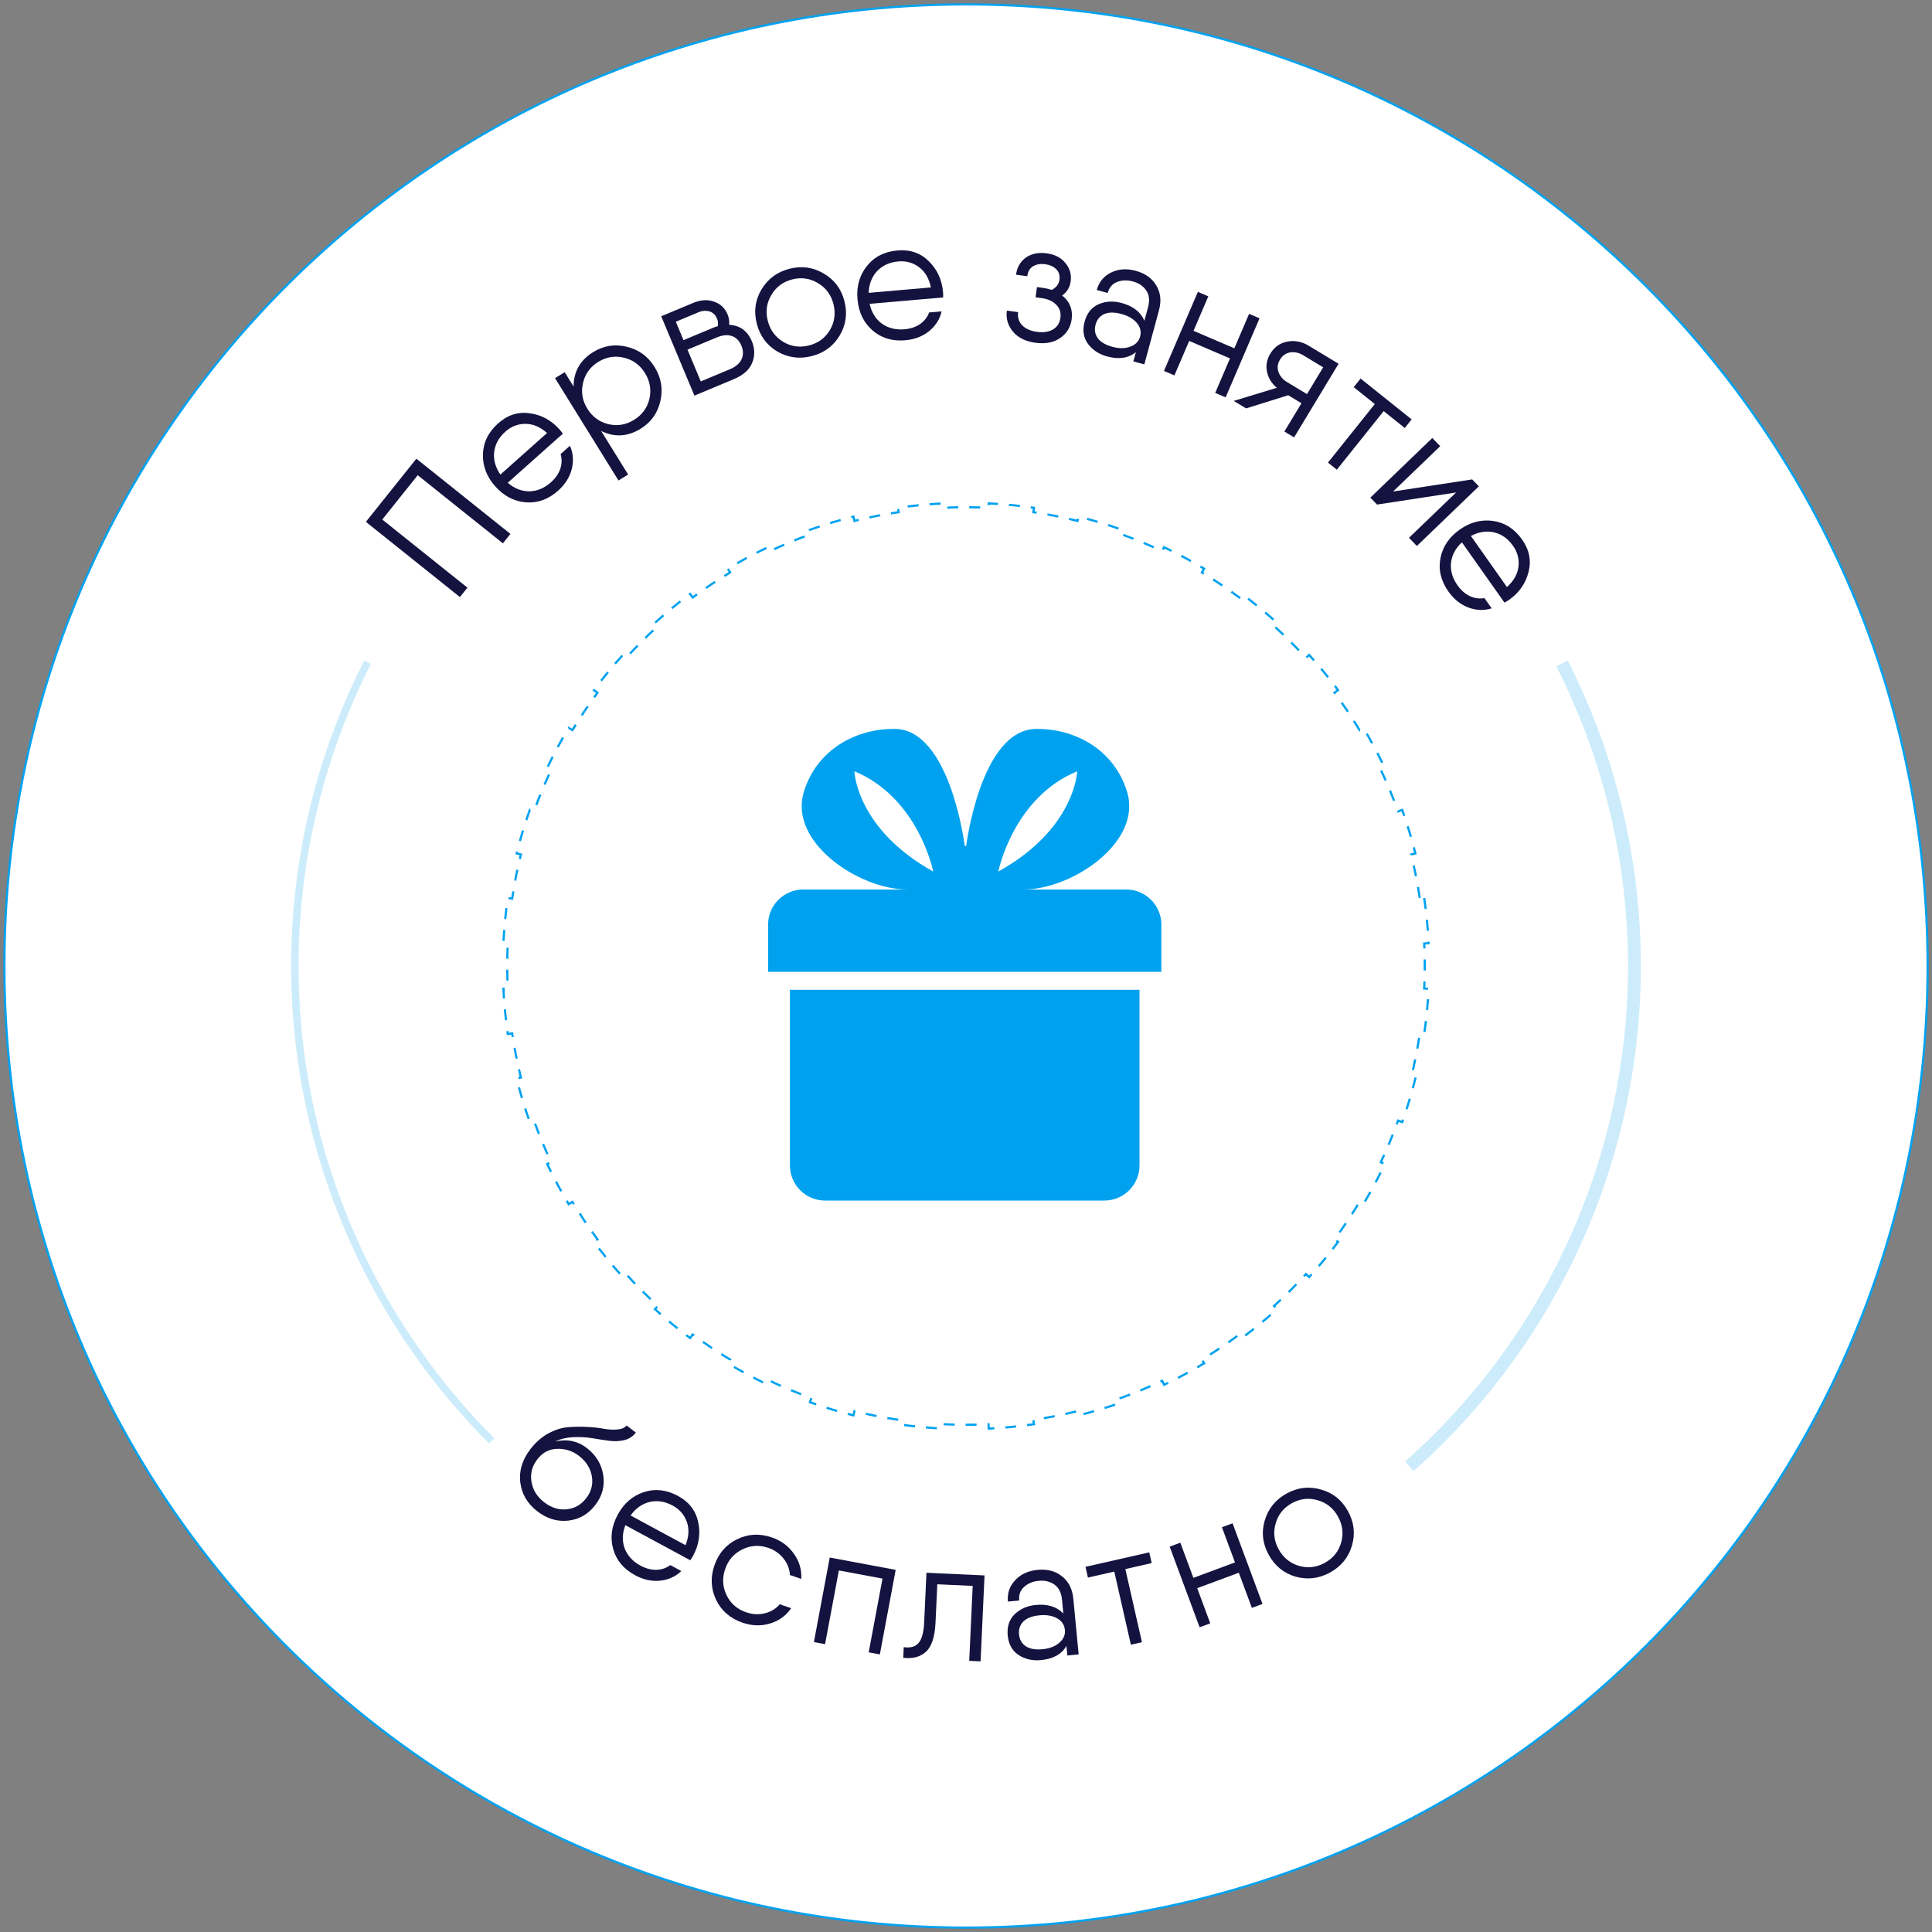 <?xml version="1.0" encoding="UTF-8"?> <svg xmlns="http://www.w3.org/2000/svg" width="880" height="880" viewBox="0 0 880 880" fill="none"><rect x="0" y="0" width="880" height="880" fill="#808080" stroke="none"/> <path d="M878 440C878 681.901 681.901 878 440 878C198.099 878 2 681.901 2 440C2 198.099 198.099 2 440 2C681.901 2 878 198.099 878 440Z" fill="white" stroke="#00A2EF"></path> <path d="M648.702 409.034C649.698 415.805 650.372 422.68 650.709 429.644L648.711 429.741C648.876 433.14 648.959 436.56 648.959 440C648.959 443.44 648.876 446.86 648.711 450.259L650.709 450.355C650.372 457.319 649.698 464.195 648.702 470.966L646.724 470.675C645.72 477.493 644.388 484.205 642.743 490.792L644.684 491.277C643.001 498.016 640.994 504.627 638.68 511.092L636.797 510.418C634.483 516.885 631.858 523.206 628.942 529.361L630.75 530.217C627.784 536.476 624.519 542.566 620.974 548.468L619.26 547.439C615.731 553.313 611.922 559 607.851 564.481L609.456 565.673C605.335 571.222 600.947 576.561 596.312 581.671L594.831 580.328C590.235 585.395 585.395 590.235 580.328 594.831L581.671 596.312C576.561 600.947 571.222 605.335 565.673 609.456L564.481 607.851C559 611.922 553.313 615.731 547.439 619.26L548.468 620.974C542.566 624.519 536.476 627.784 530.217 630.75L529.361 628.942C523.206 631.858 516.885 634.483 510.418 636.797L511.092 638.68C504.627 640.994 498.016 643.001 491.277 644.684L490.793 642.743C484.205 644.388 477.493 645.72 470.675 646.724L470.966 648.702C464.195 649.698 457.319 650.372 450.355 650.709L450.259 648.711C446.86 648.876 443.44 648.959 440 648.959C436.56 648.959 433.14 648.876 429.741 648.711L429.644 650.709C422.68 650.372 415.805 649.698 409.034 648.702L409.325 646.724C402.506 645.72 395.795 644.388 389.207 642.743L388.723 644.684C381.984 643.001 375.373 640.994 368.908 638.68L369.582 636.797C363.114 634.483 356.794 631.858 350.639 628.942L349.783 630.75C343.524 627.784 337.434 624.519 331.531 620.974L332.561 619.26C326.687 615.731 321 611.922 315.519 607.851L314.326 609.456C308.778 605.335 303.439 600.947 298.328 596.312L299.672 594.831C294.605 590.235 289.764 585.395 285.169 580.328L283.688 581.671C279.053 576.561 274.665 571.222 270.544 565.673L272.149 564.481C268.078 559 264.269 553.313 260.74 547.439L259.026 548.468C255.48 542.566 252.216 536.476 249.25 530.217L251.058 529.361C248.141 523.206 245.517 516.885 243.203 510.418L241.32 511.092C239.006 504.627 236.999 498.016 235.316 491.277L237.257 490.793C235.612 484.205 234.279 477.493 233.276 470.675L231.298 470.966C230.302 464.195 229.627 457.319 229.291 450.355L231.288 450.259C231.124 446.86 231.041 443.44 231.041 440C231.041 436.56 231.124 433.14 231.288 429.741L229.291 429.644C229.627 422.68 230.302 415.805 231.298 409.034L233.276 409.325C234.279 402.506 235.612 395.795 237.257 389.207L235.316 388.723C236.999 381.984 239.006 375.373 241.32 368.908L243.203 369.582C245.517 363.114 248.141 356.794 251.058 350.639L249.25 349.783C252.216 343.524 255.48 337.434 259.026 331.531L260.74 332.561C264.269 326.687 268.078 321 272.149 315.519L270.544 314.326C274.665 308.778 279.053 303.439 283.688 298.328L285.169 299.672C289.764 294.605 294.605 289.764 299.672 285.169L298.328 283.688C303.439 279.053 308.778 274.665 314.326 270.544L315.519 272.149C321 268.078 326.687 264.269 332.561 260.74L331.531 259.026C337.434 255.48 343.524 252.216 349.783 249.25L350.639 251.058C356.794 248.141 363.114 245.517 369.582 243.203L368.908 241.32C375.373 239.006 381.984 236.999 388.723 235.316L389.207 237.257C395.795 235.612 402.506 234.279 409.325 233.276L409.034 231.298C415.805 230.302 422.68 229.627 429.644 229.291L429.741 231.288C433.14 231.124 436.56 231.041 440 231.041C443.44 231.041 446.86 231.124 450.259 231.288L450.355 229.291C457.319 229.627 464.195 230.302 470.966 231.298L470.675 233.276C477.493 234.279 484.205 235.612 490.792 237.257L491.277 235.316C498.016 236.999 504.627 239.006 511.092 241.32L510.418 243.203C516.885 245.517 523.206 248.141 529.361 251.058L530.217 249.25C536.476 252.216 542.566 255.48 548.468 259.026L547.439 260.74C553.313 264.269 559 268.078 564.481 272.149L565.673 270.544C571.222 274.665 576.561 279.053 581.671 283.688L580.328 285.169C585.395 289.764 590.235 294.605 594.831 299.672L596.312 298.328C600.947 303.439 605.335 308.778 609.456 314.326L607.851 315.519C611.922 321 615.731 326.687 619.26 332.561L620.974 331.532C624.519 337.434 627.784 343.524 630.75 349.783L628.942 350.639C631.858 356.794 634.483 363.114 636.797 369.582L638.68 368.908C640.994 375.373 643.001 381.984 644.684 388.723L642.743 389.207C644.388 395.795 645.72 402.506 646.724 409.325L648.702 409.034Z" fill="white" stroke="#00A2EF" stroke-dasharray="5 5"></path> <g clip-path="url(#clip0)"> <path d="M375.796 546.836H503.032C511.868 546.836 519.032 539.672 519.032 530.836V450.832H359.796V530.836C359.796 539.672 366.96 546.836 375.796 546.836Z" fill="#00A2EF"></path> <path d="M349.852 421.164V442.64H528.984V421.164C528.984 412.328 521.82 405.164 512.984 405.164H466.148C488.392 405.164 520.376 383.576 513.368 360.684C507.516 341.56 489.952 331.888 472.004 332C446.664 332.144 440.096 385.268 440.096 385.268H439.416C439.416 385.268 432.852 332.144 407.508 332C389.556 331.888 371.996 341.56 366.144 360.684C359.132 383.576 391.12 405.164 413.372 405.164H365.852C357.016 405.164 349.852 412.328 349.852 421.164ZM490.64 351.308C490.64 351.308 489.856 377.452 454.724 396.976C454.728 396.976 461.364 363.412 490.64 351.308ZM389.168 351.308C418.436 363.408 425.072 396.976 425.072 396.976C389.948 377.452 389.168 351.308 389.168 351.308Z" fill="#00A2EF"></path> </g> <path d="M189.652 208.935L232.488 243.191L229.063 247.475L190.265 216.448L174.116 236.643L212.913 267.669L209.488 271.953L166.651 237.696L189.652 208.935Z" fill="#14133F"></path> <path d="M226.891 192.84C231.18 189.017 235.968 187.48 241.253 188.228C246.576 188.942 251.115 191.404 254.868 195.616C255.25 196.045 255.75 196.685 256.367 197.534L231.271 219.898C234.302 222.514 237.594 223.814 241.147 223.796C244.704 223.705 247.965 222.339 250.929 219.698C253.035 217.821 254.468 215.739 255.229 213.452C255.955 211.126 255.989 208.926 255.331 206.854L259.602 203.048C261.076 206.352 261.354 209.883 260.435 213.641C259.481 217.36 257.405 220.644 254.207 223.494C249.761 227.456 244.867 229.227 239.527 228.809C234.186 228.39 229.535 225.958 225.573 221.512C221.68 217.144 219.815 212.264 219.978 206.872C220.14 201.479 222.445 196.802 226.891 192.84ZM230.227 196.584C227.185 199.295 225.469 202.433 225.078 206C224.727 209.531 225.679 212.916 227.935 216.154L249.17 197.231C246.073 194.463 242.805 193.072 239.365 193.059C235.925 193.046 232.879 194.221 230.227 196.584Z" fill="#14133F"></path> <path d="M270.168 160.383C274.918 157.438 280.004 156.62 285.426 157.93C290.892 159.212 295.139 162.295 298.167 167.179C301.194 172.063 302.067 177.238 300.785 182.704C299.547 188.142 296.553 192.334 291.802 195.279C285.897 198.94 279.899 199.278 273.808 196.294L286.112 216.139L281.716 218.864L252.815 172.247L257.211 169.522L261.257 176.048C261.293 169.266 264.263 164.044 270.168 160.383ZM277.15 193.208C281.249 194.17 285.142 193.508 288.827 191.224C292.512 188.939 294.835 185.747 295.797 181.647C296.731 177.503 296.056 173.589 293.771 169.904C291.487 166.219 288.295 163.896 284.195 162.934C280.068 161.928 276.162 162.567 272.477 164.851C268.792 167.136 266.482 170.35 265.548 174.494C264.587 178.594 265.248 182.486 267.532 186.171C269.817 189.856 273.023 192.202 277.15 193.208Z" fill="#14133F"></path> <path d="M332.103 147.94C337.026 148.201 340.475 150.694 342.451 155.416C343.863 158.79 343.91 162.082 342.592 165.295C341.303 168.439 338.562 170.888 334.37 172.643L316.299 180.204L301.177 144.062L315.633 138.013C319.151 136.541 322.35 136.335 325.228 137.396C328.135 138.388 330.193 140.33 331.403 143.221C332.048 144.763 332.282 146.336 332.103 147.94ZM307.823 146.547L311.331 154.932L324.631 149.367C325.161 149.145 325.928 148.881 326.932 148.574C327.156 147.348 327.056 146.229 326.632 145.217C325.846 143.338 324.6 142.189 322.896 141.769C321.192 141.35 319.396 141.592 317.509 142.494L307.823 146.547ZM332.495 168.161C335.097 167.072 336.849 165.575 337.75 163.669C338.651 161.763 338.628 159.677 337.68 157.412C336.733 155.148 335.274 153.691 333.304 153.043C331.334 152.395 329.048 152.615 326.446 153.704L313.146 159.269L319.195 173.726L332.495 168.161Z" fill="#14133F"></path> <path d="M382.38 152.957C379.487 157.726 375.255 160.813 369.683 162.216C364.111 163.62 358.896 162.914 354.038 160.097C349.219 157.217 346.101 152.966 344.684 147.343C343.268 141.72 344.006 136.525 346.899 131.756C349.83 126.923 354.081 123.805 359.653 122.402C365.225 120.998 370.421 121.736 375.24 124.616C380.098 127.433 383.235 131.652 384.651 137.275C386.068 142.898 385.31 148.125 382.38 152.957ZM356.729 155.702C360.344 157.862 364.253 158.413 368.458 157.353C372.662 156.294 375.844 153.957 378.004 150.343C380.151 146.677 380.695 142.743 379.636 138.538C378.577 134.334 376.24 131.152 372.626 128.992C368.998 126.781 365.082 126.205 360.878 127.264C356.674 128.324 353.498 130.686 351.351 134.351C349.191 137.966 348.64 141.875 349.699 146.08C350.758 150.284 353.102 153.492 356.729 155.702Z" fill="#14133F"></path> <path d="M408.777 114.08C414.502 113.582 419.258 115.213 423.046 118.973C426.886 122.729 429.05 127.417 429.54 133.038C429.589 133.61 429.608 134.421 429.594 135.471L396.106 138.385C396.97 142.295 398.832 145.305 401.689 147.416C404.595 149.471 408.025 150.326 411.98 149.981C414.79 149.737 417.184 148.926 419.162 147.547C421.135 146.117 422.477 144.375 423.19 142.32L428.888 141.825C428.095 145.354 426.205 148.35 423.221 150.812C420.232 153.222 416.604 154.613 412.337 154.984C406.404 155.5 401.423 153.994 397.393 150.464C393.363 146.935 391.09 142.204 390.573 136.271C390.066 130.443 391.49 125.416 394.845 121.191C398.201 116.967 402.845 114.596 408.777 114.08ZM409.212 119.076C405.153 119.429 401.9 120.918 399.455 123.543C397.061 126.163 395.8 129.445 395.671 133.389L424.007 130.923C423.181 126.853 421.393 123.784 418.644 121.716C415.895 119.648 412.751 118.768 409.212 119.076Z" fill="#14133F"></path> <path d="M483.813 134.595C487.286 137.381 488.724 141 488.125 145.453C487.645 149.025 485.922 151.851 482.954 153.929C479.987 156.007 476.225 156.74 471.669 156.128C467.113 155.516 463.679 153.816 461.365 151.028C459.052 148.239 458.135 145.059 458.615 141.487L463.741 142.176C463.421 144.557 464.047 146.565 465.619 148.2C467.199 149.782 469.438 150.768 472.337 151.158C475.236 151.548 477.657 151.188 479.598 150.078C481.546 148.917 482.68 147.146 483 144.764C483.32 142.383 482.69 140.4 481.111 138.818C479.539 137.183 477.303 136.171 474.404 135.782L471.686 135.417L472.312 130.757L475.03 131.122C476.324 131.296 477.679 131.61 479.093 132.064C481.145 130.916 482.3 129.385 482.557 127.469C482.828 125.45 482.335 123.829 481.076 122.606C479.869 121.389 478.204 120.639 476.082 120.353C473.907 120.061 472.074 120.368 470.582 121.274C469.097 122.129 468.208 123.643 467.916 125.818L462.79 125.129C463.242 121.764 464.724 119.17 467.236 117.346C469.799 115.53 472.97 114.875 476.75 115.383C480.477 115.884 483.334 117.375 485.32 119.855C487.312 122.284 488.1 125.052 487.682 128.158C487.321 130.85 486.031 132.996 483.813 134.595Z" fill="#14133F"></path> <path d="M517.346 123.357C521.632 124.517 524.737 126.739 526.663 130.02C528.652 133.265 529.06 137.056 527.885 141.392L521.228 165.972L516.236 164.62L517.383 160.384C514.034 163.158 509.662 163.814 504.267 162.352C500.536 161.342 497.621 159.416 495.522 156.574C493.474 153.746 492.976 150.391 494.027 146.509C495.079 142.627 497.202 139.982 500.398 138.574C503.644 137.18 507.132 136.988 510.863 137.999C516.107 139.419 519.571 142.116 521.255 146.09L522.893 140.04C523.754 136.863 523.481 134.273 522.076 132.269C520.721 130.278 518.707 128.921 516.035 128.197C513.413 127.487 511.01 127.567 508.826 128.436C506.656 129.256 505.229 130.926 504.547 133.447L499.555 132.095C500.538 128.465 502.687 125.826 506.001 124.181C509.329 122.484 513.11 122.209 517.346 123.357ZM506.747 157.991C509.773 158.81 512.46 158.78 514.809 157.901C517.208 157.036 518.701 155.519 519.288 153.351C519.903 151.082 519.411 149 517.813 147.106C516.216 145.212 513.879 143.849 510.803 143.016C507.576 142.142 504.947 142.16 502.914 143.071C500.932 143.995 499.634 145.592 499.019 147.861C498.404 150.13 498.72 152.164 499.964 153.962C501.259 155.774 503.521 157.117 506.747 157.991Z" fill="#14133F"></path> <path d="M568.948 142.949L573.701 144.987L558.263 180.995L553.51 178.958L560.241 163.258L541.661 155.292L534.93 170.991L530.176 168.954L545.615 132.945L550.368 134.983L543.637 150.683L562.217 158.649L568.948 142.949Z" fill="#14133F"></path> <path d="M609.703 165.69L589.446 199.225L585.019 196.551L592.798 183.674L586.762 180.027L567.581 186.017L561.947 182.614L581.585 176.625C579.19 174.629 577.696 172.202 577.105 169.342C576.513 166.482 577.014 163.734 578.608 161.096C580.444 158.055 583.016 156.222 586.324 155.596C589.703 154.952 592.958 155.575 596.088 157.466L609.703 165.69ZM586.121 173.965L595.31 179.515L602.683 167.309L593.495 161.758C591.617 160.624 589.67 160.21 587.653 160.518C585.681 160.852 584.141 161.936 583.034 163.769C581.927 165.603 581.684 167.47 582.305 169.371C582.971 171.299 584.243 172.83 586.121 173.965Z" fill="#14133F"></path> <path d="M642.987 191.026L639.855 194.943L630.247 187.259L608.91 213.94L604.872 210.711L626.208 184.03L616.601 176.346L619.733 172.43L642.987 191.026Z" fill="#14133F"></path> <path d="M670.553 218.364L673.595 221.527L645.357 248.685L641.773 244.958L663.233 224.317L627.216 229.823L624.174 226.66L652.411 199.502L655.996 203.229L634.536 223.869L670.553 218.364Z" fill="#14133F"></path> <path d="M693.269 245.74C696.583 250.434 697.57 255.364 696.23 260.531C694.92 265.74 691.96 269.971 687.351 273.225C686.882 273.556 686.19 273.98 685.277 274.498L665.89 247.037C662.948 249.753 661.285 252.877 660.901 256.409C660.59 259.954 661.579 263.348 663.869 266.591C665.496 268.896 667.403 270.555 669.589 271.569C671.818 272.553 674 272.835 676.134 272.416L679.433 277.089C675.984 278.181 672.444 278.058 668.814 276.72C665.226 275.352 662.198 272.919 659.727 269.419C656.293 264.554 655.085 259.492 656.104 254.233C657.123 248.974 660.065 244.627 664.93 241.192C669.709 237.818 674.769 236.516 680.108 237.287C685.448 238.057 689.835 240.875 693.269 245.74ZM689.173 248.632C686.823 245.303 683.898 243.244 680.399 242.453C676.929 241.705 673.459 242.269 669.987 244.144L686.391 267.381C689.491 264.617 691.242 261.526 691.643 258.11C692.045 254.693 691.221 251.534 689.173 248.632Z" fill="#14133F"></path> <path d="M244.722 688.365C240.252 684.923 237.675 680.565 236.989 675.29C236.336 669.974 237.874 664.895 241.603 660.052C243.961 656.989 246.635 654.631 249.623 652.976C252.685 651.312 255.633 650.352 258.467 650.095C261.302 649.838 264.181 649.781 267.105 649.923C270.102 650.055 272.747 650.344 275.04 650.791C277.365 651.197 279.464 651.297 281.337 651.091C283.251 650.917 284.606 650.312 285.403 649.278L289.625 652.528C288.254 654.308 286.485 655.451 284.315 655.956C282.187 656.493 279.872 656.589 277.369 656.244C274.866 655.899 272.3 655.505 269.673 655.065C267.045 654.624 264.195 654.473 261.121 654.611C258.121 654.74 255.375 655.395 252.884 656.575C258.312 655.349 263.116 656.345 267.296 659.564C271.476 662.783 273.963 666.873 274.757 671.836C275.551 676.799 274.338 681.37 271.119 685.55C267.9 689.73 263.774 692.092 258.742 692.634C253.783 693.166 249.109 691.743 244.722 688.365ZM242.087 674.963C242.719 678.68 244.649 681.782 247.877 684.268C251.106 686.753 254.503 687.821 258.071 687.469C261.711 687.108 264.695 685.416 267.022 682.395C269.348 679.374 270.2 676.041 269.578 672.397C268.956 668.753 266.989 665.656 263.678 663.107C260.781 660.876 257.477 659.815 253.766 659.925C250.129 660.025 247.131 661.606 244.773 664.669C242.35 667.814 241.455 671.246 242.087 674.963Z" fill="#14133F"></path> <path d="M308.788 681.364C313.843 684.095 316.919 688.073 318.016 693.296C319.159 698.545 318.389 703.651 315.708 708.614C315.435 709.12 315.004 709.807 314.415 710.677L284.84 694.7C283.413 698.441 283.313 701.979 284.539 705.313C285.837 708.627 288.232 711.227 291.725 713.114C294.207 714.454 296.652 715.093 299.062 715.029C301.496 714.919 303.576 714.202 305.3 712.877L310.333 715.596C307.729 718.108 304.504 719.572 300.658 719.988C296.836 720.358 293.041 719.524 289.272 717.489C284.033 714.658 280.7 710.661 279.275 705.497C277.849 700.333 278.551 695.132 281.382 689.892C284.162 684.745 288.115 681.329 293.241 679.645C298.366 677.961 303.548 678.534 308.788 681.364ZM306.404 685.776C302.819 683.84 299.284 683.295 295.798 684.143C292.358 685.016 289.5 687.064 287.224 690.288L312.249 703.807C313.797 699.953 313.991 696.406 312.831 693.167C311.672 689.928 309.529 687.465 306.404 685.776Z" fill="#14133F"></path> <path d="M360.363 732.514C358.011 735.956 354.771 738.29 350.644 739.515C346.582 740.707 342.429 740.569 338.184 739.099C332.606 737.169 328.606 733.711 326.185 728.728C323.782 723.694 323.528 718.438 325.424 712.959C327.321 707.479 330.761 703.529 335.745 701.108C340.746 698.638 346.035 698.368 351.613 700.299C355.859 701.768 359.2 704.252 361.638 707.749C364.093 711.196 365.206 715.009 364.976 719.186L359.793 717.392C359.643 714.631 358.68 712.142 356.905 709.925C355.147 707.658 352.836 706.029 349.973 705.038C345.876 703.62 341.925 703.855 338.12 705.745C334.333 707.584 331.73 710.553 330.311 714.65C328.893 718.747 329.096 722.715 330.918 726.552C332.758 730.339 335.727 732.942 339.824 734.36C342.737 735.368 345.585 735.525 348.368 734.83C351.151 734.135 353.422 732.765 355.18 730.72L360.363 732.514Z" fill="#14133F"></path> <path d="M407.971 715.055L400.762 753.565L395.679 752.613L401.965 719.033L382.095 715.313L375.808 748.893L370.725 747.942L377.934 709.433L407.971 715.055Z" fill="#14133F"></path> <path d="M448.445 717.591L446.639 756.728L441.473 756.489L443.048 722.362L426.924 721.618L426.118 739.073C425.817 745.596 424.357 750.026 421.739 752.363C419.174 754.702 415.733 755.615 411.416 755.102L411.64 750.249C414.6 750.7 416.824 750.096 418.312 748.439C419.853 746.785 420.733 743.583 420.952 738.835L421.989 716.37L448.445 717.591Z" fill="#14133F"></path> <path d="M472.666 715.048C477.086 714.624 480.775 715.609 483.734 718.001C486.739 720.337 488.456 723.74 488.885 728.212L491.317 753.562L486.169 754.055L485.75 749.688C483.594 753.463 479.733 755.618 474.17 756.151C470.322 756.521 466.915 755.745 463.949 753.826C461.036 751.901 459.387 748.937 459.003 744.933C458.619 740.929 459.674 737.706 462.169 735.262C464.715 732.814 467.912 731.405 471.76 731.036C477.168 730.517 481.36 731.82 484.336 734.946L483.737 728.706C483.423 725.43 482.255 723.102 480.234 721.722C478.264 720.336 475.901 719.776 473.145 720.04C470.441 720.3 468.221 721.221 466.483 722.805C464.741 724.336 463.995 726.402 464.244 729.002L459.096 729.496C458.737 725.752 459.818 722.526 462.34 719.817C464.856 717.057 468.298 715.467 472.666 715.048ZM474.954 751.196C478.073 750.896 480.578 749.921 482.466 748.271C484.406 746.615 485.269 744.67 485.054 742.434C484.83 740.094 483.636 738.319 481.474 737.11C479.311 735.9 476.644 735.448 473.472 735.752C470.144 736.071 467.689 737.015 466.108 738.584C464.579 740.148 463.926 742.099 464.151 744.439C464.375 746.779 465.387 748.571 467.186 749.816C469.036 751.055 471.626 751.515 474.954 751.196Z" fill="#14133F"></path> <path d="M523.466 707.075L524.576 711.966L512.579 714.688L520.14 748.005L515.097 749.149L507.536 715.833L495.539 718.556L494.429 713.665L523.466 707.075Z" fill="#14133F"></path> <path d="M556.574 695.643L561.422 693.843L575.059 730.571L570.211 732.371L564.265 716.357L545.314 723.394L551.259 739.408L546.411 741.208L532.774 704.48L537.622 702.679L543.568 718.693L562.52 711.656L556.574 695.643Z" fill="#14133F"></path> <path d="M615.781 704.037C614.2 709.387 610.896 713.451 605.866 716.23C600.837 719.009 595.614 719.656 590.199 718.172C584.804 716.617 580.704 713.302 577.9 708.227C575.096 703.152 574.484 697.94 576.064 692.59C577.665 687.17 580.98 683.071 586.009 680.292C591.039 677.513 596.251 676.901 601.646 678.456C607.061 679.94 611.171 683.219 613.975 688.294C616.779 693.37 617.381 698.617 615.781 704.037ZM591.679 713.236C595.725 714.402 599.646 713.937 603.441 711.84C607.236 709.743 609.716 706.672 610.883 702.626C612.023 698.534 611.546 694.59 609.449 690.796C607.352 687.001 604.28 684.52 600.234 683.354C596.163 682.142 592.23 682.584 588.435 684.681C584.64 686.778 582.172 689.872 581.031 693.964C579.865 698.01 580.33 701.931 582.427 705.726C584.524 709.521 587.608 712.024 591.679 713.236Z" fill="#14133F"></path> <path opacity="0.2" d="M714.104 300.859C744.888 361.503 754.692 430.643 741.98 497.455C729.269 564.266 694.759 624.976 643.856 670.078L639.986 665.71C689.923 621.464 723.777 561.907 736.248 496.364C748.718 430.821 739.1 362.993 708.9 303.5L714.104 300.859Z" fill="#00A2EF"></path> <path opacity="0.2" d="M165.896 300.859C136.532 358.706 126.222 424.36 136.441 488.423C146.66 552.486 176.885 611.674 222.789 657.514L225.182 655.117C179.784 609.782 149.892 551.247 139.785 487.889C129.679 424.532 139.876 359.601 168.916 302.392L165.896 300.859Z" fill="#00A2EF"></path> <defs> <clipPath id="clip0"> <rect width="53.709" height="53.709" fill="white" transform="translate(332 332) scale(4)"></rect> </clipPath> </defs> </svg> 